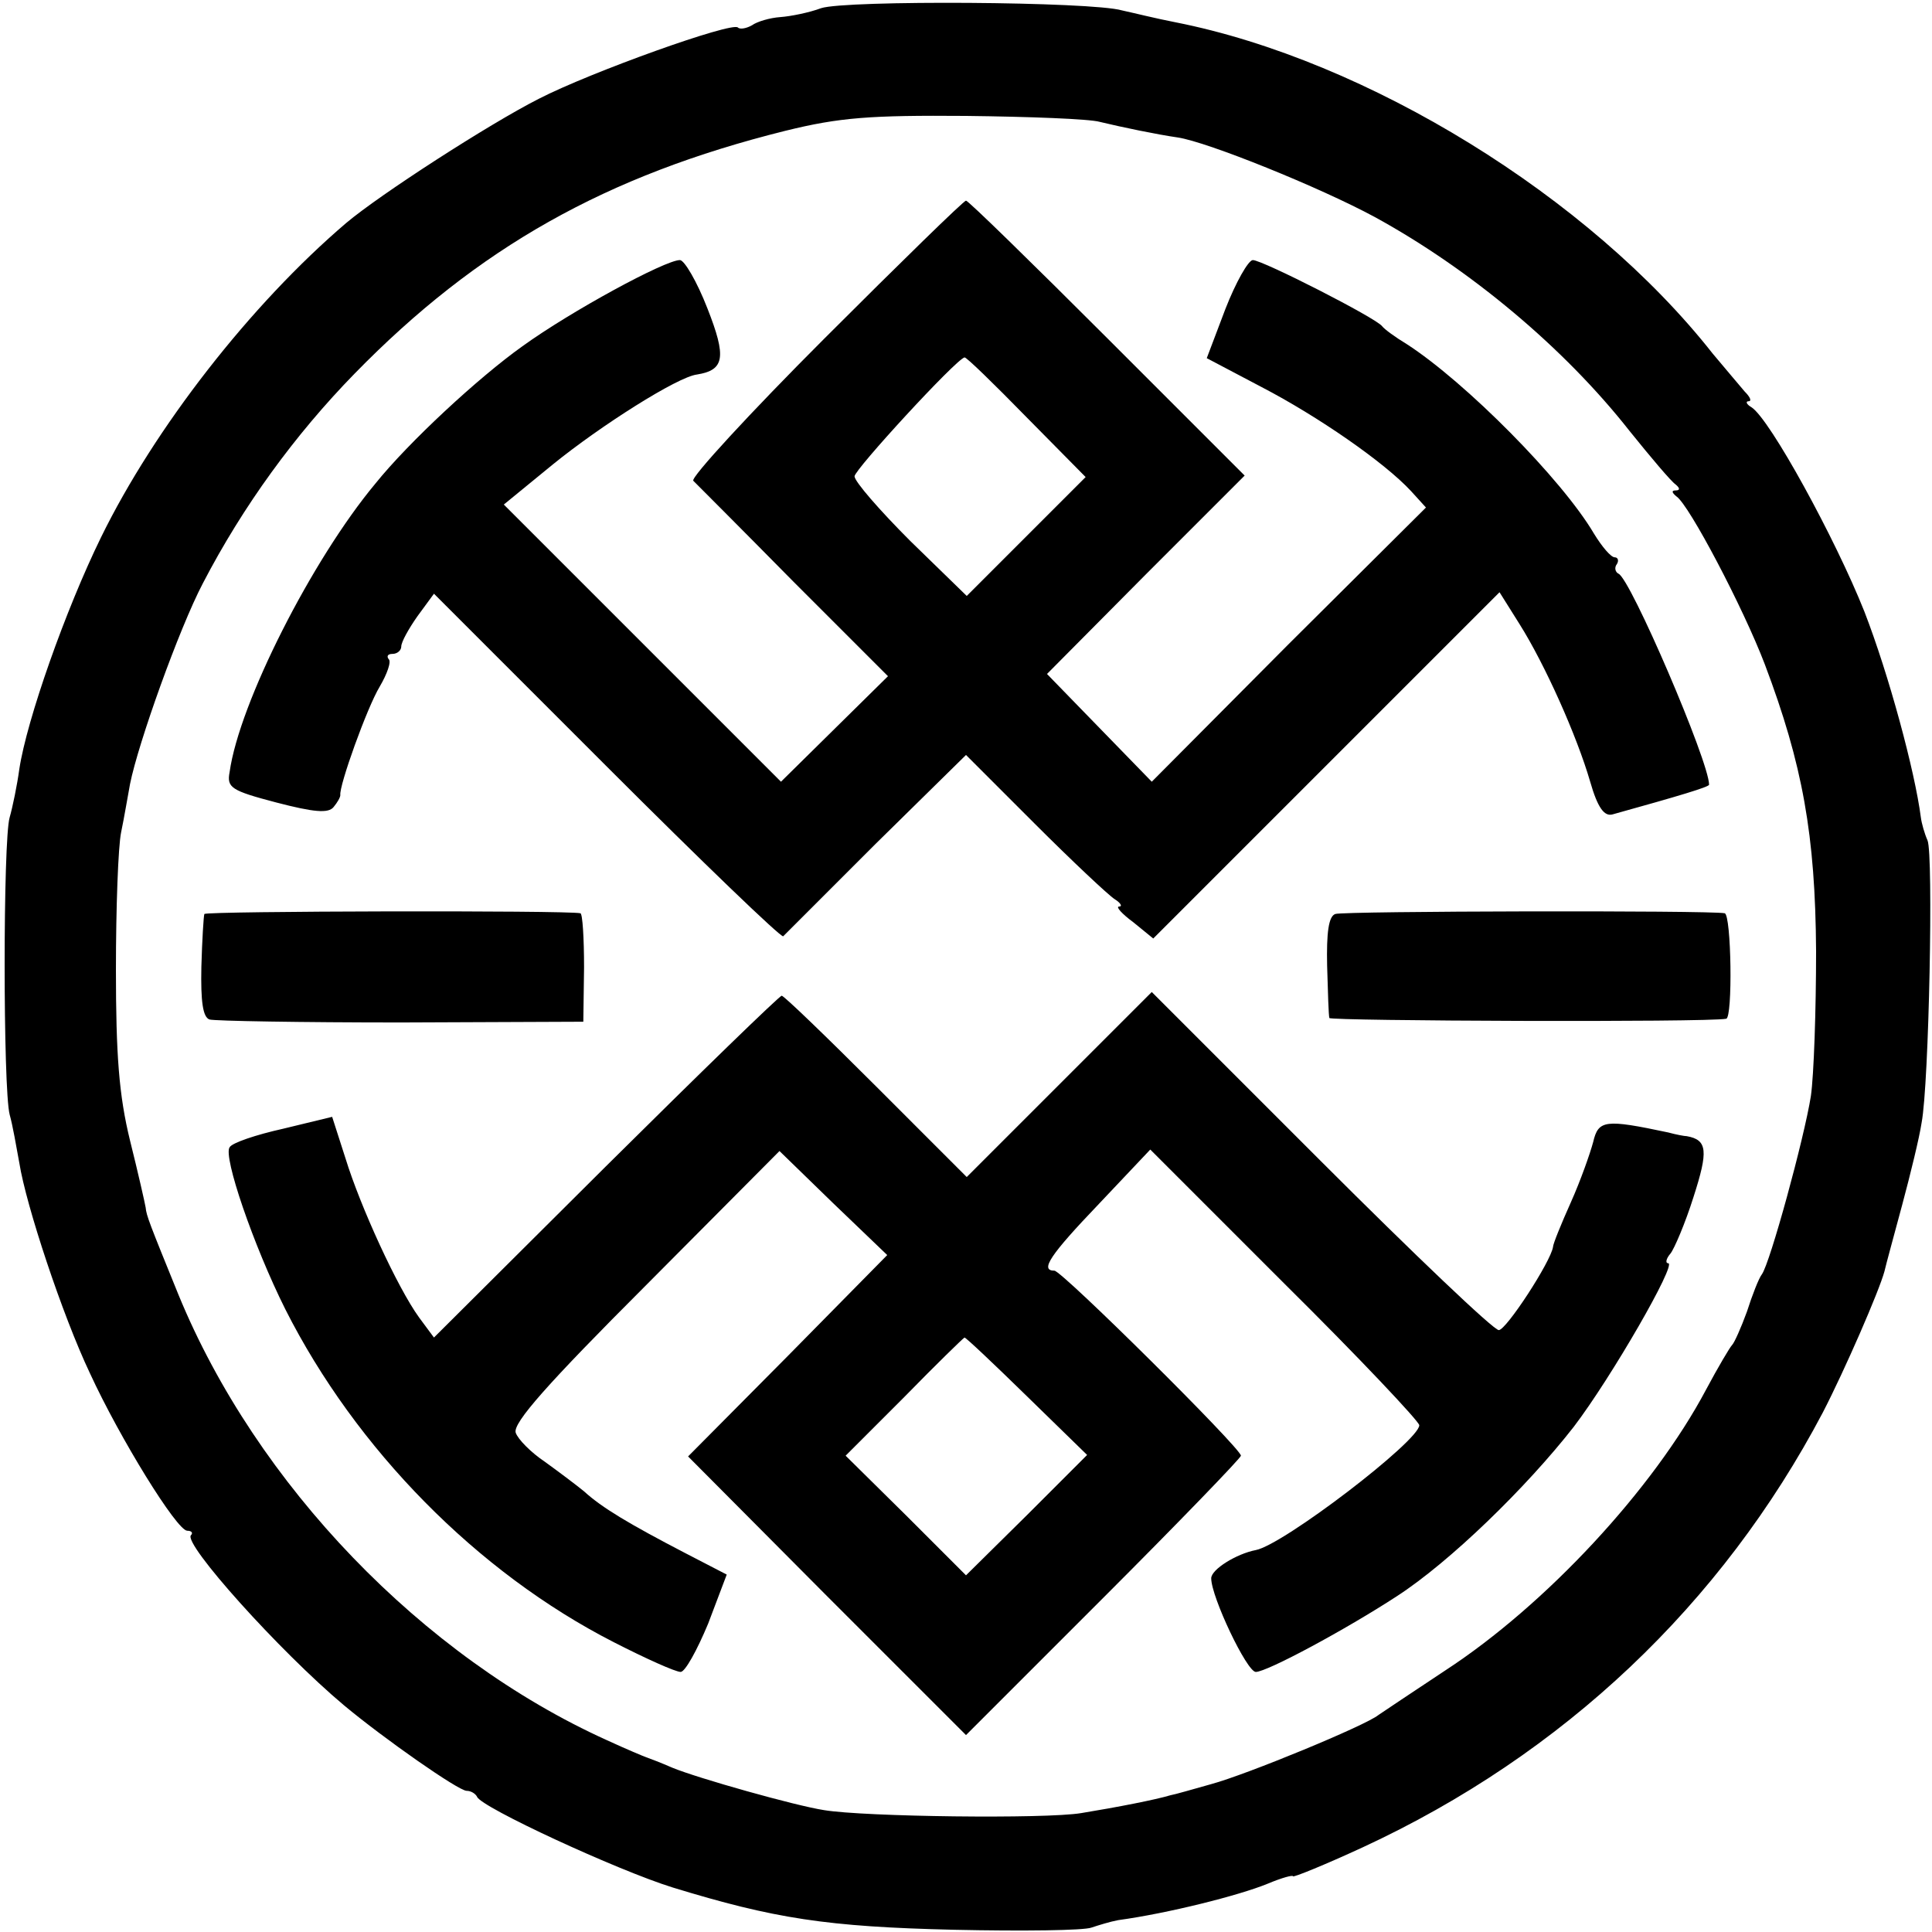 <?xml version="1.0" standalone="no"?>
<!DOCTYPE svg PUBLIC "-//W3C//DTD SVG 20010904//EN"
 "http://www.w3.org/TR/2001/REC-SVG-20010904/DTD/svg10.dtd">
<svg version="1.0" xmlns="http://www.w3.org/2000/svg"
 width="260pt" height="260pt" viewBox="0 0 260 260"
 preserveAspectRatio="xMidYMid meet">
<g transform="translate(0,260) scale(0.1,-0.1)"
fill="#000000" stroke="none">
<path d="M1105 2589 c-16 -6 -41 -11 -55 -12 -14 -1 -31 -6 -38 -11 -7 -4 -16
-6 -19 -3 -8 8 -198 -60 -268 -96 -67 -34 -214 -129 -259 -167 -129 -110 -258
-276 -330 -423 -48 -98 -100 -246 -110 -312 -3 -22 -9 -51 -13 -65 -9 -30 -9
-365 0 -400 4 -14 9 -43 13 -65 9 -57 58 -205 95 -283 40 -87 117 -212 131
-212 6 0 8 -3 5 -6 -11 -11 119 -156 206 -229 54 -45 154 -115 165 -115 6 0
12 -4 14 -8 5 -14 189 -99 263 -122 137 -42 208 -53 379 -57 92 -2 175 -1 185
3 9 3 25 8 36 10 66 9 162 33 201 49 19 8 34 12 34 10 0 -2 42 15 94 39 270
125 483 327 619 585 30 58 76 164 83 190 2 9 13 49 24 90 11 41 23 90 26 110
10 52 16 361 8 380 -4 9 -8 23 -9 31 -8 62 -43 192 -76 277 -39 98 -127 259
-152 275 -7 4 -8 8 -4 8 5 0 2 6 -5 13 -7 8 -26 31 -43 51 -166 211 -465 395
-723 446 -26 5 -58 13 -72 16 -41 12 -372 14 -405 3z m375 -153 c29 -7 77 -17
105 -21 40 -6 191 -67 265 -107 128 -70 255 -176 343 -288 29 -36 56 -68 62
-72 6 -5 6 -8 0 -8 -6 0 -5 -3 1 -8 17 -11 90 -150 119 -226 51 -135 68 -230
69 -386 0 -80 -3 -167 -7 -195 -9 -57 -55 -225 -66 -240 -4 -5 -13 -28 -20
-50 -8 -22 -17 -42 -20 -45 -3 -3 -19 -30 -35 -60 -71 -134 -216 -290 -351
-378 -44 -29 -84 -56 -90 -60 -17 -14 -177 -80 -225 -93 -25 -7 -49 -14 -55
-15 -20 -6 -71 -16 -120 -24 -48 -8 -292 -5 -346 4 -39 6 -170 43 -204 57 -16
7 -32 13 -35 14 -3 1 -27 11 -53 23 -248 112 -472 344 -577 600 -39 96 -43
106 -44 117 -1 6 -10 46 -21 90 -15 61 -19 116 -19 230 0 83 3 166 7 185 4 19
9 49 12 65 11 55 66 209 98 270 54 104 124 200 204 282 166 170 339 267 580
327 73 18 114 21 243 20 85 -1 166 -4 180 -8z"/>
<path d="M1110 2145 c-101 -101 -181 -188 -177 -192 4 -4 65 -65 135 -136
l127 -127 -72 -71 -72 -71 -186 186 -187 187 66 54 c64 52 168 118 194 121 37
6 40 23 14 89 -14 36 -31 65 -37 65 -20 0 -147 -69 -212 -116 -59 -42 -153
-129 -198 -185 -85 -102 -183 -295 -196 -388 -4 -21 2 -25 63 -41 50 -13 70
-15 77 -6 5 6 9 13 9 16 -2 12 36 118 53 146 10 17 16 34 12 37 -3 4 -1 7 5 7
7 0 12 5 12 10 0 6 10 24 22 41 l22 30 233 -233 c128 -128 234 -230 237 -228
3 3 59 59 125 125 l121 119 92 -92 c51 -51 100 -97 108 -102 8 -5 11 -10 6
-10 -5 0 4 -10 19 -21 l27 -22 233 233 233 233 27 -43 c34 -54 77 -150 95
-212 10 -35 19 -47 30 -44 90 25 130 37 130 40 0 31 -106 278 -122 284 -4 2
-6 8 -2 13 3 5 1 9 -3 9 -5 0 -17 14 -28 32 -43 73 -173 204 -252 255 -15 9
-30 20 -33 24 -8 11 -161 89 -174 89 -6 0 -23 -30 -37 -66 l-25 -66 74 -39
c75 -39 165 -101 201 -140 l20 -22 -185 -184 -184 -185 -71 73 -70 72 133 134
133 133 -185 185 c-102 102 -187 185 -190 185 -3 0 -88 -83 -190 -185z m271
-106 l80 -81 -80 -80 -80 -80 -76 74 c-41 41 -75 80 -75 87 0 9 136 157 148
160 2 1 39 -35 83 -80z"/>
<path d="M275 1370 c-1 -3 -3 -35 -4 -71 -1 -47 2 -68 11 -71 7 -2 123 -4 258
-4 l245 1 1 73 c0 39 -2 73 -5 73 -19 4 -503 3 -506 -1z"/>
<path d="M1797 1370 c-9 -3 -12 -25 -11 -70 1 -36 2 -67 3 -70 1 -4 508 -6
534 -1 9 1 7 140 -2 142 -21 4 -513 3 -524 -1z"/>
<path d="M815 1030 l-231 -230 -20 27 c-29 40 -79 149 -99 214 l-18 56 -66
-16 c-36 -8 -69 -19 -72 -25 -9 -12 32 -132 75 -218 95 -188 258 -354 442
-448 43 -22 83 -40 90 -40 6 0 22 29 37 65 l25 66 -56 29 c-75 39 -112 61
-136 83 -11 9 -35 27 -53 40 -18 12 -36 30 -39 39 -4 13 43 66 175 198 l180
181 72 -70 73 -70 -134 -136 -134 -135 187 -188 187 -187 185 185 c102 102
185 188 185 191 0 10 -241 249 -251 249 -20 0 -6 21 60 90 l69 73 181 -181
c100 -99 181 -185 181 -190 0 -21 -183 -161 -220 -168 -26 -5 -60 -26 -60 -38
0 -25 48 -126 60 -126 15 0 121 57 190 102 71 46 174 146 238 228 51 67 139
220 127 220 -4 0 -3 6 3 13 5 6 20 41 31 76 20 62 19 77 -9 82 -3 0 -14 2 -25
5 -85 18 -94 17 -101 -13 -4 -15 -17 -52 -30 -81 -13 -29 -24 -56 -24 -60 -3
-20 -63 -112 -73 -112 -7 0 -114 102 -239 227 l-228 228 -124 -124 -125 -125
-122 122 c-67 67 -124 122 -127 122 -3 0 -110 -104 -237 -230z m567 -309 l81
-79 -81 -81 -82 -81 -81 81 -81 80 79 79 c43 44 79 79 81 80 2 0 40 -36 84
-79z"/>
</g>
</svg>
